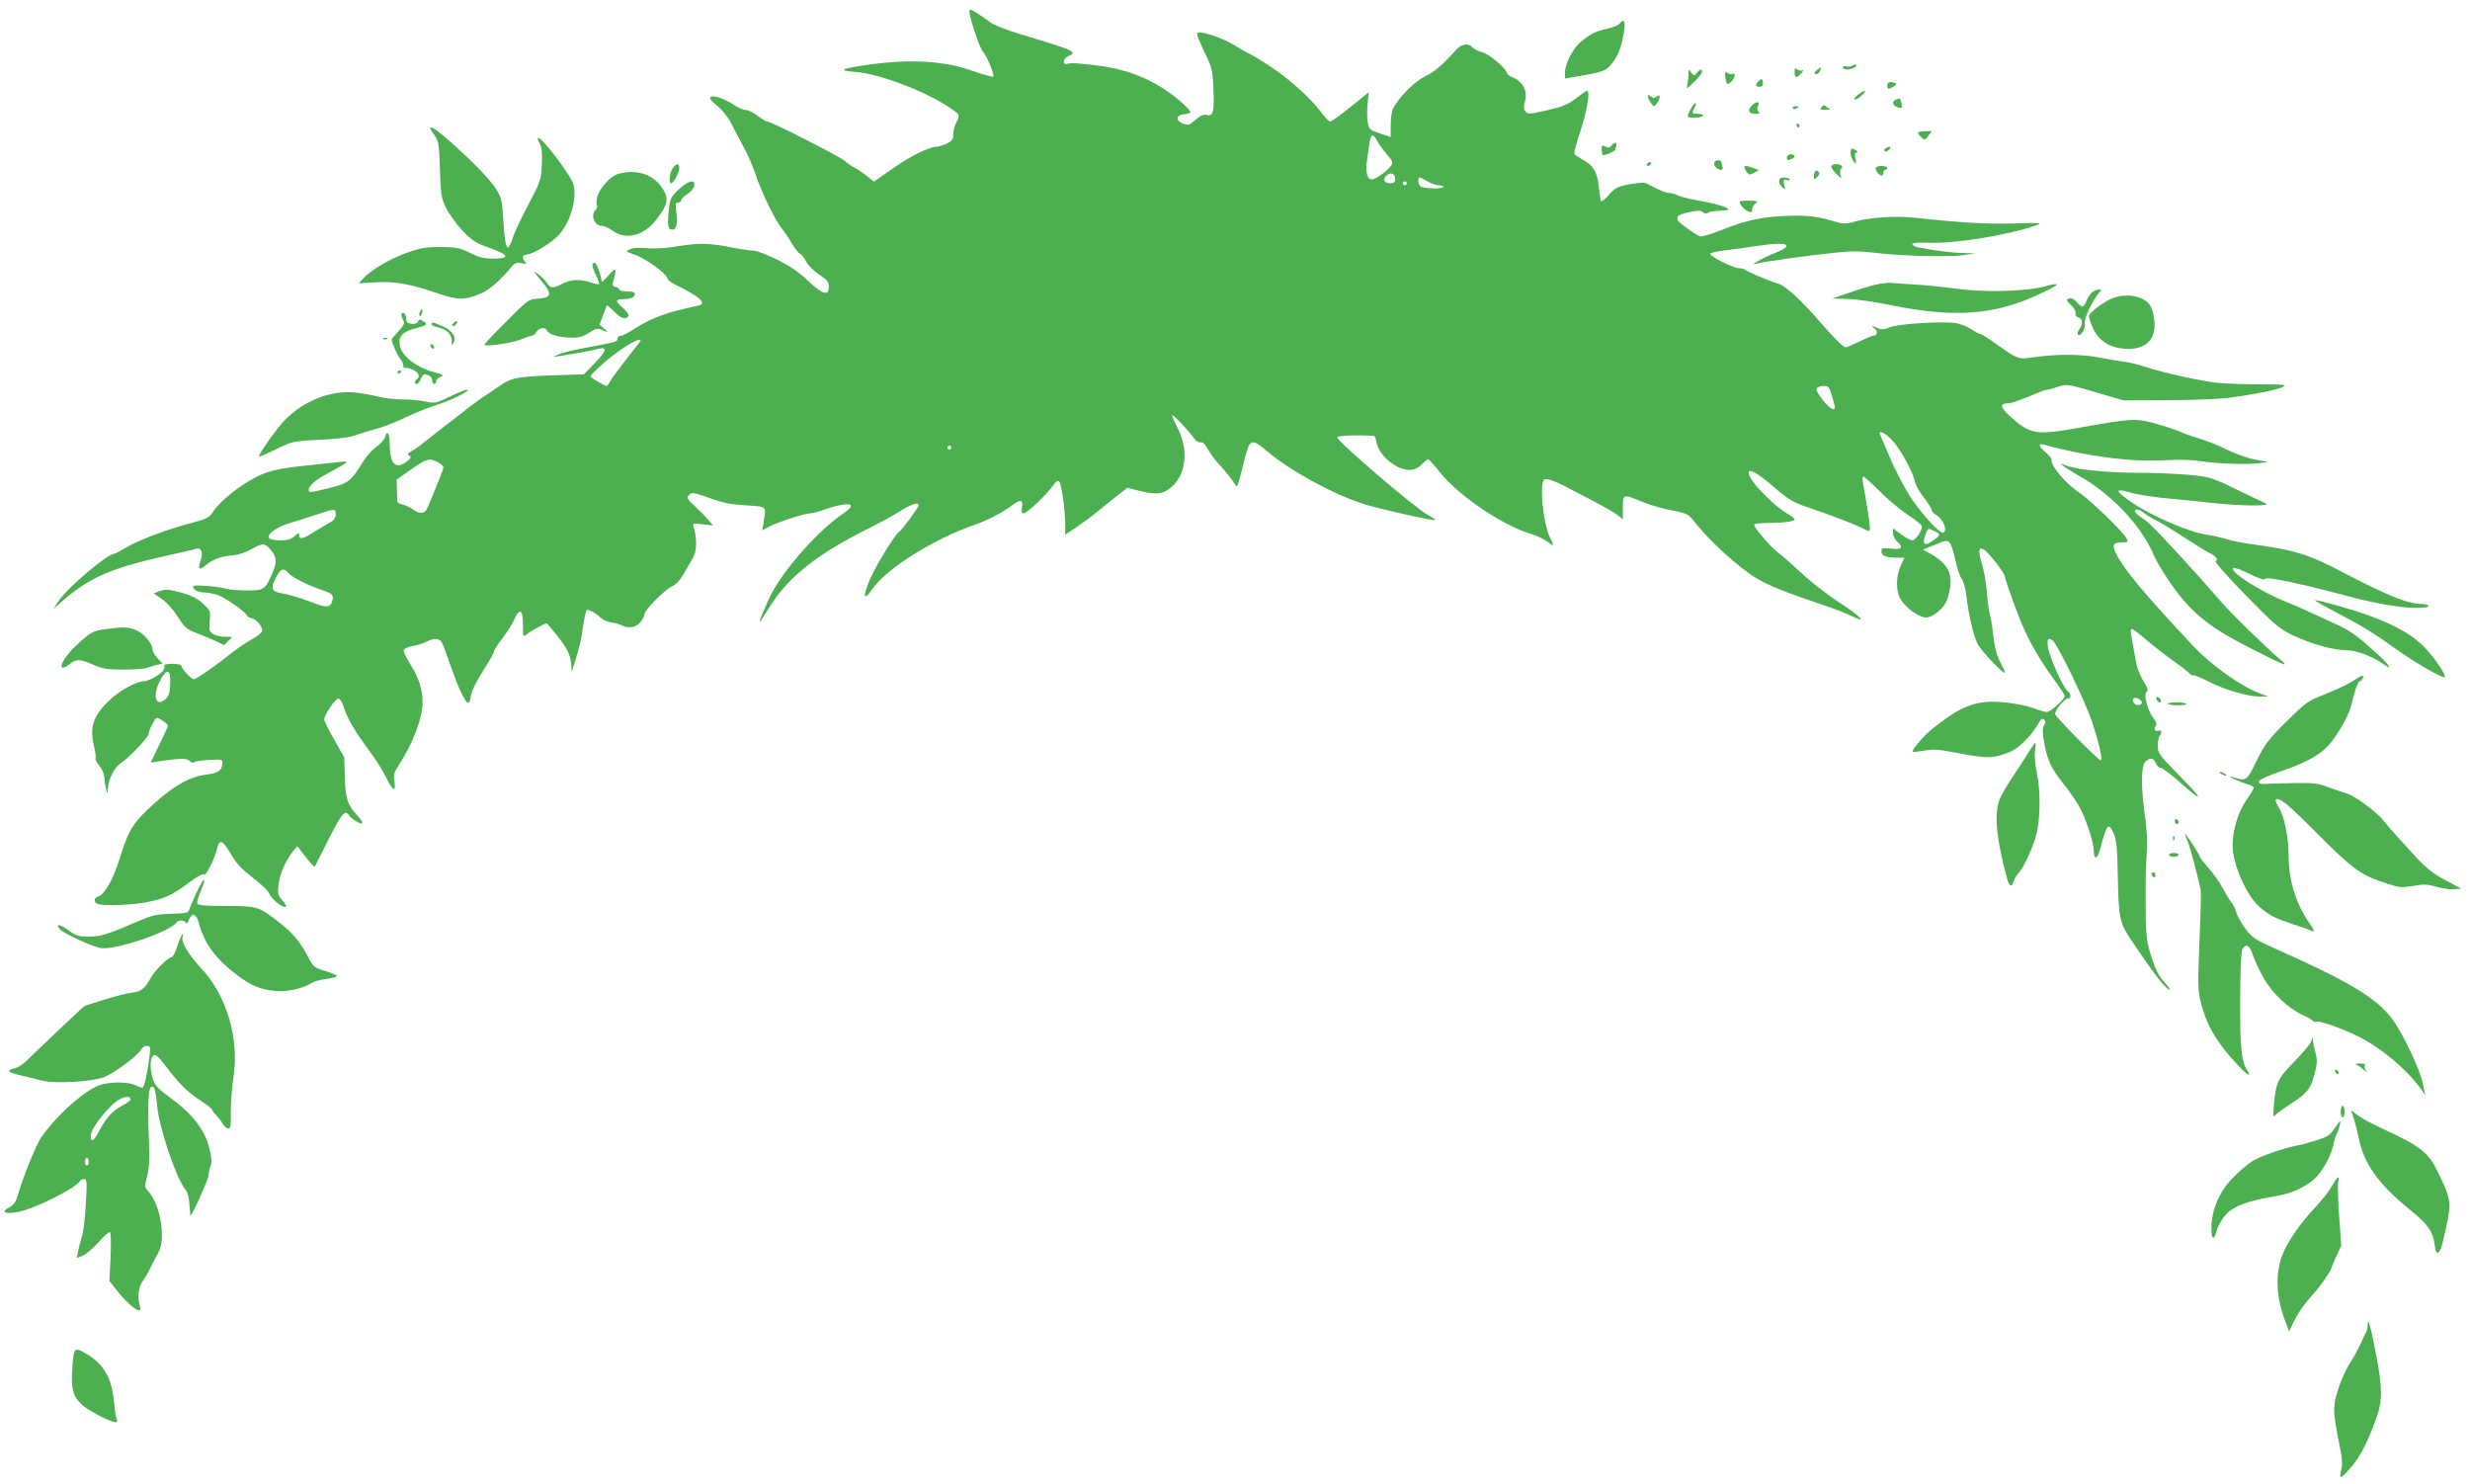 <?xml version="1.0" standalone="no"?>
<!DOCTYPE svg PUBLIC "-//W3C//DTD SVG 20010904//EN"
 "http://www.w3.org/TR/2001/REC-SVG-20010904/DTD/svg10.dtd">
<svg version="1.0" xmlns="http://www.w3.org/2000/svg"
 width="1280pt" height="769pt" viewBox="0 0 1280 769"
 preserveAspectRatio="xMidYMid meet">
<g transform="translate(0,769) scale(0.1,-0.1)"
fill="#4caf50" stroke="none">
<path d="M5026 7613 c14 -64 56 -182 69 -193 17 -14 60 -119 52 -127 -4 -3
-46 9 -96 26 -162 59 -346 68 -589 30 -109 -17 -116 -25 -26 -32 127 -11 366
-102 490 -188 49 -34 50 -35 29 -75 -8 -16 -15 -43 -15 -60 0 -26 -6 -35 -34
-48 -19 -9 -41 -16 -50 -16 -39 0 -137 -48 -228 -112 l-99 -69 -37 29 c-20 16
-48 35 -62 42 -14 7 -38 24 -53 37 -31 25 -380 203 -400 203 -7 0 -30 14 -51
30 -22 17 -49 30 -61 30 -12 0 -37 10 -56 23 -64 42 -129 61 -129 37 0 -5 18
-24 40 -41 22 -18 52 -55 66 -83 14 -28 43 -82 64 -121 22 -38 51 -106 66
-150 31 -94 102 -239 137 -281 13 -16 36 -50 51 -76 15 -25 33 -49 41 -52 8
-3 22 -21 32 -41 11 -20 40 -49 68 -68 41 -27 50 -37 50 -62 0 -51 -29 -43
-108 30 -52 49 -98 80 -167 113 -52 25 -103 44 -113 43 -9 -1 -52 5 -95 13
-135 27 -182 28 -292 11 -67 -11 -127 -15 -167 -11 -39 4 -71 2 -87 -5 -26
-12 -26 -12 22 -28 55 -19 162 -96 169 -120 2 -10 19 -24 36 -33 133 -64 175
-102 125 -112 -160 -33 -239 -62 -324 -116 -33 -22 -68 -40 -77 -40 -9 0 -17
-7 -17 -15 0 -16 0 -16 -160 -46 -63 -12 -128 -27 -145 -35 l-30 -14 35 5 c94
15 158 26 190 35 59 16 58 -4 -6 -70 l-59 -60 -160 -5 c-168 -6 -213 -13 -256
-42 -15 -10 -53 -35 -85 -57 -33 -21 -72 -50 -89 -63 -16 -13 -70 -55 -120
-93 -49 -39 -106 -83 -125 -98 -19 -16 -46 -34 -59 -41 -19 -11 -21 -15 -10
-22 11 -7 9 -13 -11 -29 -58 -46 -90 -16 -90 85 0 57 -14 81 -24 41 -3 -12
-23 -35 -44 -50 -21 -14 -54 -51 -73 -82 -59 -97 -74 -109 -172 -133 -103 -25
-107 -25 -107 -8 0 18 36 50 88 78 131 72 131 72 62 64 -30 -3 -98 -10 -150
-16 -161 -17 -213 -29 -280 -65 -81 -42 -180 -122 -213 -172 -23 -36 -32 -40
-129 -66 -126 -34 -267 -88 -331 -127 -26 -16 -51 -29 -56 -29 -34 0 -244
-178 -287 -244 l-27 -41 52 45 c139 119 245 165 532 230 74 16 144 32 155 36
28 8 38 -19 23 -63 -15 -45 -6 -51 30 -20 36 30 79 45 143 50 26 3 66 16 91
31 58 33 70 33 101 -5 32 -37 32 -62 5 -125 -35 -79 -42 -84 -128 -84 -42 0
-92 4 -111 10 -48 12 -170 21 -170 12 0 -18 26 -32 60 -32 19 -1 51 -7 70 -14
38 -13 150 -93 150 -106 0 -4 11 -11 25 -14 28 -7 60 -49 52 -69 -3 -8 -29
-28 -59 -44 -29 -17 -78 -50 -108 -75 -75 -60 -174 -128 -186 -128 -13 0 -64
56 -64 70 0 5 -20 10 -45 10 -25 0 -44 -3 -44 -7 4 -22 -4 -33 -41 -57 -22
-14 -50 -26 -62 -26 -39 0 -126 -47 -179 -97 -84 -79 -105 -138 -83 -234 8
-33 12 -64 9 -69 -3 -5 6 -22 20 -38 15 -18 25 -43 26 -63 1 -19 5 -45 9 -59
8 -25 8 -24 9 5 2 46 36 111 68 131 38 24 143 133 143 150 0 18 33 83 43 84
12 0 57 -31 57 -41 0 -4 -20 -49 -45 -99 l-44 -92 37 6 c117 17 149 18 164 3
9 -9 19 -12 24 -7 5 5 41 10 79 12 69 3 70 3 67 -22 -3 -34 -23 -46 -84 -54
-86 -12 -164 -55 -269 -150 -110 -99 -132 -134 -179 -286 -35 -110 -77 -184
-110 -195 -24 -8 -26 -30 -4 -39 30 -12 186 -6 261 10 91 19 129 37 216 103
41 30 69 45 75 39 9 -9 54 80 67 135 13 50 27 45 68 -23 36 -60 50 -76 129
-138 37 -29 70 -61 73 -72 8 -24 61 -70 82 -70 11 0 7 9 -12 32 -25 29 -27 37
-21 86 6 54 38 127 76 172 l21 25 22 -29 c41 -54 65 -81 69 -76 2 3 34 67 72
143 67 131 85 153 103 124 12 -20 62 -51 70 -43 4 3 -7 21 -24 39 -52 55 -63
87 -66 199 l-3 103 -52 92 c-29 50 -52 98 -52 105 0 23 58 108 74 108 8 0 21
-22 31 -54 17 -53 56 -119 139 -231 25 -33 59 -88 76 -122 36 -73 53 -81 44
-23 -5 33 -2 47 18 78 76 113 128 250 128 335 0 63 -21 129 -62 192 -21 33
-37 66 -36 75 2 8 20 17 45 22 23 3 55 14 72 22 41 21 68 20 81 -4 6 -11 27
-66 46 -122 47 -135 83 -206 95 -187 5 8 9 22 9 31 0 21 32 84 82 162 21 33
38 64 38 71 0 6 19 36 43 66 23 31 51 74 61 97 29 64 46 55 46 -25 0 -62 1
-65 18 -51 15 14 95 58 105 58 2 0 27 -30 56 -66 53 -66 70 -104 72 -159 1
-29 1 -29 9 -5 31 98 43 145 52 218 7 45 16 82 20 82 15 0 52 -21 70 -41 10
-10 35 -21 55 -24 21 -3 46 -10 55 -16 34 -18 75 -10 97 17 12 15 21 33 21 41
0 21 99 122 140 143 34 17 46 33 113 153 18 32 19 99 2 154 -7 22 -5 22 46 16
l54 -6 -24 29 c-14 16 -45 48 -70 71 -41 38 -44 45 -30 58 13 14 21 13 75 -5
109 -39 129 -43 224 -49 106 -7 101 -2 87 -88 l-7 -42 32 18 c39 22 188 71
217 71 11 0 44 9 73 19 76 28 138 36 138 19 0 -7 -16 -23 -34 -35 -118 -76
-294 -269 -370 -405 -34 -62 -87 -191 -63 -154 6 10 33 51 58 90 93 142 241
258 489 382 63 31 142 74 176 96 59 37 94 48 94 29 0 -11 -85 -127 -100 -136
-21 -13 -122 -177 -152 -248 -39 -92 -33 -115 14 -48 73 106 321 260 528 331
69 24 142 62 199 104 40 30 55 25 47 -15 -4 -22 -2 -29 10 -29 16 0 118 97
152 145 14 20 24 27 31 20 12 -12 31 -147 31 -221 l0 -55 63 42 c34 24 80 57
102 76 22 18 66 53 98 79 l59 46 69 -17 c88 -22 125 -15 172 33 67 68 74 194
17 299 -16 31 -28 59 -25 61 5 5 88 -84 115 -122 8 -12 23 -20 32 -18 11 2 23
-9 37 -35 10 -21 40 -60 66 -88 25 -27 54 -62 63 -77 9 -16 19 -28 22 -28 3 0
16 44 29 98 38 155 40 156 128 83 127 -106 347 -225 507 -275 85 -26 358 -87
364 -81 2 2 -13 13 -35 24 -64 33 -473 383 -473 405 0 9 112 13 191 7 4 -1 10
-17 13 -36 9 -47 60 -103 115 -127 53 -22 89 -17 121 18 13 13 27 24 31 24 4
0 33 -32 64 -71 98 -121 325 -274 470 -316 27 -8 65 -26 83 -39 37 -28 39 -26
15 19 -37 73 -58 292 -28 303 14 6 65 -13 130 -49 11 -6 63 -33 115 -60 52
-27 110 -60 128 -73 l32 -25 0 60 c0 72 1 72 96 32 38 -16 107 -36 154 -45 75
-14 88 -20 110 -47 87 -111 234 -246 333 -306 61 -37 156 -75 345 -138 56 -19
120 -44 143 -55 88 -45 58 -9 -52 63 -64 41 -154 111 -200 154 -46 43 -101 92
-123 108 -40 30 -126 130 -126 146 0 5 33 9 74 9 78 0 136 8 136 19 0 4 -15
16 -34 27 -90 52 -224 199 -202 221 10 11 65 -24 137 -88 67 -58 96 -75 179
-102 91 -30 216 -78 263 -100 47 -24 47 -24 47 -3 0 23 -14 113 -36 234 -4 17
-2 32 3 32 5 0 42 -34 83 -75 41 -42 108 -97 147 -123 40 -26 73 -53 73 -60 0
-24 -34 -72 -50 -72 -9 0 -35 14 -58 31 l-42 31 0 -25 c0 -13 9 -32 20 -42 36
-32 26 -45 -30 -38 -45 5 -50 4 -50 -14 0 -23 24 -33 82 -33 l37 0 -19 -42
c-26 -57 -26 -133 0 -175 26 -43 96 -93 131 -93 31 0 83 39 104 80 8 15 17 49
21 77 10 80 -18 127 -108 177 l-33 18 25 10 c14 6 42 17 64 26 49 20 55 13 80
-95 10 -43 25 -86 33 -95 8 -9 19 -48 23 -85 12 -101 37 -209 59 -251 20 -38
141 -164 141 -147 0 6 -12 32 -26 58 -17 33 -28 75 -34 130 -5 45 -13 98 -19
117 -5 19 -12 71 -15 115 -3 44 -15 109 -26 145 -23 76 -14 97 26 59 34 -32
94 -114 94 -128 0 -7 22 -73 50 -148 53 -148 108 -251 201 -380 33 -45 59 -85
59 -90 0 -16 -75 -83 -93 -83 -9 0 -40 9 -69 20 -29 11 -91 24 -138 29 -153
17 -229 -10 -388 -137 -45 -37 -107 -110 -100 -118 3 -2 29 1 59 6 41 8 73 7
134 -5 166 -31 190 -33 237 -25 26 5 65 18 86 29 42 21 107 89 135 141 14 25
21 30 30 21 9 -9 9 -16 0 -30 -10 -15 -9 -36 1 -93 15 -86 39 -136 102 -213
25 -31 58 -79 74 -106 36 -59 80 -191 80 -236 0 -48 18 -49 31 -1 38 141 44
149 72 90 15 -31 19 -70 22 -227 4 -208 9 -236 66 -322 109 -163 179 -255 199
-261 8 -3 1 11 -16 29 -39 42 -55 74 -83 166 -18 62 -21 99 -22 255 -1 101 2
217 6 258 4 51 2 112 -9 188 -22 158 -21 264 2 285 26 23 41 21 54 -8 6 -14
18 -25 26 -25 8 0 46 -28 86 -63 89 -78 106 -91 106 -82 0 5 -47 56 -104 114
-99 101 -104 108 -104 149 1 23 5 45 9 48 5 3 9 12 9 20 0 8 -5 12 -10 9 -17
-11 -32 5 -20 20 9 11 6 21 -11 44 -31 42 -52 123 -35 135 10 7 6 20 -17 58
-20 33 -35 74 -42 121 -7 40 -16 89 -20 110 -5 24 -4 37 3 37 6 0 37 -23 69
-51 32 -28 96 -78 143 -112 47 -33 86 -64 88 -68 2 -5 11 -9 21 -9 9 0 46 -16
83 -35 74 -39 200 -75 262 -75 l41 1 -37 13 c-99 35 -257 147 -353 249 -244
260 -352 388 -396 472 -27 51 -20 65 34 65 25 0 26 2 17 20 -20 37 -185 197
-245 237 -73 49 -151 143 -143 171 2 5 -12 21 -29 36 -36 30 -43 51 -15 43
213 -60 453 -92 627 -82 70 4 147 2 185 -4 87 -14 233 -19 300 -12 l55 7 -70
13 c-38 7 -104 30 -145 51 -41 21 -109 48 -150 60 -41 12 -79 26 -85 30 -5 4
-57 22 -114 39 -119 35 -134 35 -407 -14 -234 -42 -261 -38 -368 58 -51 46
-54 67 -9 67 14 0 61 16 106 35 44 19 86 35 93 35 8 0 34 7 59 16 45 15 48 14
193 -28 l147 -43 230 1 c127 1 266 6 310 12 133 17 256 42 284 56 23 13 12 14
-113 14 -76 0 -173 4 -215 7 -86 8 -296 54 -384 84 -33 11 -82 23 -110 27 -29
3 -86 13 -127 21 -88 18 -213 19 -332 3 -95 -13 -82 -18 -221 80 -31 22 -61
40 -67 40 -5 0 -25 11 -45 24 -20 14 -57 28 -82 32 -71 10 -296 -4 -339 -22
-29 -12 -43 -13 -61 -5 -33 15 -41 14 -18 -2 18 -14 14 -37 -8 -37 -7 0 -39
-14 -72 -30 -33 -16 -65 -30 -71 -30 -11 0 -67 55 -144 145 -87 100 -167 173
-202 184 -48 14 -161 62 -173 72 -5 5 -19 9 -32 9 -30 0 -154 62 -150 75 2 5
35 13 73 17 38 5 115 15 172 24 160 24 199 6 84 -40 -64 -25 -135 -67 -89 -52
25 8 272 43 403 56 86 10 133 9 210 0 135 -17 386 -23 459 -12 l60 10 -65 1
c-67 1 -233 25 -250 36 -25 15 -3 20 80 17 133 -5 410 40 553 91 35 12 23 13
-115 9 -146 -4 -279 4 -508 29 -107 12 -244 3 -333 -23 -30 -9 -48 -8 -90 4
-79 25 -134 32 -227 30 -138 -4 -225 -21 -343 -68 -61 -25 -118 -42 -126 -39
-29 11 -110 70 -116 83 -8 22 2 30 60 43 43 9 57 9 69 0 9 -8 20 -9 28 -4 13
8 18 9 78 12 68 2 -5 31 -145 55 -38 7 -80 18 -92 24 -12 7 -31 12 -43 12 -12
0 -40 10 -63 22 -23 12 -49 25 -58 29 -9 4 -47 1 -85 -6 -61 -11 -73 -18 -106
-54 -20 -23 -39 -38 -41 -34 -3 4 -8 40 -12 78 -8 76 -30 111 -90 142 -16 9
-33 20 -36 25 -3 5 11 61 33 125 33 101 49 203 33 203 -3 0 -30 -18 -59 -40
-43 -33 -71 -44 -151 -62 -92 -21 -98 -21 -110 -5 -10 14 -10 26 -2 53 15 48
-10 100 -58 120 -19 8 -35 18 -35 23 0 22 -90 100 -128 110 -22 6 -45 18 -52
26 -18 22 -54 18 -78 -7 -80 -88 -116 -119 -166 -143 -55 -27 -135 -107 -166
-165 -8 -14 -13 -53 -13 -87 0 -35 0 -63 -1 -63 0 0 -26 9 -56 19 -52 17 -55
20 -62 57 -4 21 -4 65 -1 97 l6 59 -94 -76 c-52 -42 -99 -76 -106 -76 -6 0
-27 22 -47 49 -53 71 -160 168 -259 234 -48 32 -95 60 -104 64 -10 4 -47 25
-83 47 -69 42 -186 80 -196 64 -3 -5 13 -48 37 -96 39 -80 43 -95 47 -184 6
-125 -1 -152 -33 -144 -18 5 -33 -2 -60 -25 -33 -29 -37 -30 -66 -19 -40 17
-35 44 9 48 17 2 32 7 32 11 0 4 -15 21 -32 37 -125 116 -277 185 -456 205
-109 13 -131 14 -151 8 -26 -7 -23 27 4 39 51 24 44 27 -270 122 -55 17 -112
40 -128 51 -60 44 -100 69 -109 69 -4 0 -6 -12 -2 -27z m2112 -655 c9 -17 32
-48 50 -69 28 -31 31 -41 22 -56 -18 -27 -81 -73 -101 -73 -23 0 -33 37 -26
93 4 23 9 63 13 90 8 55 18 59 42 15z m92 -193 c0 -20 -5 -25 -24 -25 -30 0
-42 16 -26 35 21 25 50 19 50 -10z m168 -15 c18 -11 44 -20 57 -20 14 0 25 -4
25 -9 0 -11 -100 -9 -117 2 -14 9 -18 47 -5 47 4 0 22 -9 40 -20z m-108 -10
c0 -5 -4 -10 -10 -10 -5 0 -10 5 -10 10 0 6 5 10 10 10 6 0 10 -4 10 -10z
m-3970 -815 c0 -2 -28 -39 -63 -82 -34 -43 -73 -95 -86 -115 -12 -21 -24 -38
-27 -38 -11 0 -84 43 -84 50 0 5 24 29 53 55 86 79 207 154 207 130z m6174
-289 c19 -65 19 -66 4 -66 -20 1 -91 89 -84 105 3 9 18 15 35 15 27 0 31 -4
45 -54z m314 -230 c41 -44 106 -164 117 -217 4 -16 24 -52 46 -79 21 -27 39
-56 39 -63 0 -7 11 -19 24 -26 38 -21 63 -91 32 -91 -18 0 -106 96 -156 170
-41 60 -94 163 -136 265 -14 33 -28 66 -31 73 -12 28 27 9 65 -32z m-4878 -36
c0 -5 -4 -10 -10 -10 -5 0 -10 5 -10 10 0 6 5 10 10 10 6 0 10 -4 10 -10z
m-2659 -76 c21 -11 29 -21 26 -32 -9 -29 -77 -196 -86 -212 -13 -23 -38 -24
-69 -1 -16 11 -40 23 -55 26 -15 4 -27 10 -28 14 0 3 -1 30 -2 60 l-2 55 75
53 c81 57 95 61 141 37z m-531 -269 c0 -19 -9 -31 -31 -43 -17 -9 -54 -32 -82
-49 -57 -37 -77 -41 -77 -16 0 14 -3 13 -23 -5 -18 -17 -36 -22 -75 -22 -28 0
-54 5 -57 11 -13 21 37 57 108 79 40 11 104 32 142 45 89 30 95 30 95 0z
m8285 -87 c32 -14 32 -22 -4 -47 -49 -35 -63 -23 -41 33 11 30 11 30 45 14z
m-8529 -219 c19 -22 107 -65 179 -89 45 -15 55 -24 48 -51 -11 -40 -27 -41
-119 -6 -49 19 -111 37 -137 41 -60 9 -67 26 -37 83 26 48 38 53 66 22z m9140
-347 c25 -15 174 -325 208 -430 36 -112 54 -192 42 -192 -12 0 -236 227 -236
240 0 20 49 80 66 80 19 0 18 24 -3 41 -24 20 -93 176 -100 226 -6 42 0 50 23
35z m-9754 -227 c-2 -47 -8 -64 -24 -78 -53 -45 -70 20 -26 101 34 62 54 53
50 -23z m10218 -94 c0 -16 -28 -20 -40 -6 -17 21 -3 37 21 25 10 -6 19 -15 19
-19z"/>
<path d="M8391 7566 c-7 -8 -35 -19 -62 -25 -59 -13 -80 -23 -133 -64 -43 -34
-86 -115 -86 -163 l0 -31 53 9 c134 23 154 29 179 56 34 36 53 76 67 140 18
86 12 114 -18 78z"/>
<path d="M9600 7350 c-8 -5 -23 -7 -32 -4 -10 3 -18 1 -18 -5 0 -6 10 -11 23
-11 24 0 55 16 46 24 -2 3 -11 1 -19 -4z"/>
<path d="M9300 7316 c0 -32 11 -33 36 -4 10 12 13 18 6 14 -7 -4 -19 -2 -27 4
-13 10 -15 8 -15 -14z"/>
<path d="M9415 7327 c-12 -9 -14 -16 -7 -21 6 -3 16 3 22 14 13 24 10 25 -15
7z"/>
<path d="M8750 7304 c0 -16 -3 -40 -6 -54 -6 -23 -3 -22 35 15 22 21 41 45 41
52 0 18 -10 16 -26 -4 -13 -17 -15 -17 -29 1 -14 19 -15 19 -15 -10z"/>
<path d="M8940 7303 c0 -12 3 -29 6 -38 6 -14 8 -14 25 1 22 20 26 49 5 41 -7
-3 -19 0 -25 6 -8 8 -11 5 -11 -10z"/>
<path d="M9112 7268 c-17 -17 -15 -28 6 -28 11 0 18 7 18 20 0 23 -7 25 -24 8z"/>
<path d="M9786 7262 c-9 -8 -7 -32 2 -32 5 0 16 6 27 13 17 13 17 14 -3 19
-11 3 -23 3 -26 0z"/>
<path d="M9630 7200 c-14 -10 -22 -21 -19 -25 4 -3 20 5 35 19 34 30 21 35
-16 6z"/>
<path d="M8540 7189 c0 -8 8 -23 16 -34 15 -20 15 -20 30 -1 20 28 19 53 -1
36 -12 -10 -18 -10 -30 0 -12 10 -15 10 -15 -1z"/>
<path d="M9823 7173 c-20 -8 -15 -31 8 -38 26 -9 30 -5 22 23 -5 23 -9 24 -30
15z"/>
<path d="M8762 7126 c-11 -19 -18 -37 -15 -40 10 -10 71 -7 78 4 4 6 -7 10
-24 10 -34 0 -36 2 -20 32 19 35 2 30 -19 -6z"/>
<path d="M9076 7141 c-22 -24 -13 -41 22 -41 20 0 23 3 14 12 -7 7 -8 17 -1
30 13 25 -12 24 -35 -1z"/>
<path d="M9440 7135 c-11 -13 -8 -15 21 -14 19 0 27 3 19 6 -8 3 -18 10 -21
15 -3 5 -12 2 -19 -7z"/>
<path d="M9290 7130 c0 -5 7 -7 15 -4 8 4 15 8 15 10 0 2 -7 4 -15 4 -8 0 -15
-4 -15 -10z"/>
<path d="M9310 7040 c0 -5 5 -10 11 -10 5 0 7 5 4 10 -3 6 -8 10 -11 10 -2 0
-4 -4 -4 -10z"/>
<path d="M2230 7024 c0 -3 10 -20 23 -37 20 -29 23 -47 27 -177 5 -133 7 -150
33 -200 15 -30 53 -82 84 -116 51 -52 69 -64 141 -89 101 -36 107 -55 19 -55
-49 0 -75 6 -122 30 -53 26 -70 29 -152 30 -78 0 -105 -5 -178 -31 -87 -32
-181 -87 -223 -132 l-23 -25 88 5 c100 6 177 -8 324 -58 101 -35 140 -35 221
0 43 18 104 71 156 135 20 24 29 27 55 22 25 -5 29 -4 19 6 -17 17 -15 38 3
38 34 0 135 61 174 106 65 74 98 211 66 275 -34 66 -148 214 -172 223 -10 4
-9 -2 3 -26 12 -24 15 -51 12 -113 -4 -77 -7 -87 -70 -205 -36 -69 -71 -143
-78 -165 -29 -93 -42 -74 -51 74 -6 103 -10 124 -33 164 -31 51 -122 146 -245
255 -76 66 -101 82 -101 66z"/>
<path d="M9940 7002 c0 -5 8 -16 18 -25 16 -14 18 -13 35 9 l18 24 -36 0 c-19
0 -35 -4 -35 -8z"/>
<path d="M8350 6935 c-9 -11 -17 -12 -31 -4 -16 8 -19 6 -19 -14 0 -13 3 -26
6 -30 6 -6 64 19 64 27 0 3 3 11 6 20 8 20 -10 21 -26 1z"/>
<path d="M9771 6921 c-8 -5 -9 -11 -3 -15 5 -3 15 1 22 9 14 16 3 20 -19 6z"/>
<path d="M9590 6897 c0 -13 7 -32 15 -43 15 -18 16 -17 10 14 -5 23 -3 32 7
32 10 0 9 3 -2 10 -23 15 -30 12 -30 -13z"/>
<path d="M9260 6875 c0 -17 2 -18 24 -9 23 9 20 24 -4 24 -11 0 -20 -7 -20
-15z"/>
<path d="M8885 6850 c-9 -14 13 -40 32 -40 10 0 13 6 9 16 -3 9 -6 20 -6 25 0
12 -27 11 -35 -1z"/>
<path d="M8535 6840 c-3 -5 -2 -10 4 -10 5 0 13 5 16 10 3 6 2 10 -4 10 -5 0
-13 -4 -16 -10z"/>
<path d="M3486 6818 c-17 -23 -22 -78 -8 -78 12 0 42 56 42 79 0 27 -15 27
-34 -1z"/>
<path d="M9490 6827 c0 -8 12 -24 26 -38 l27 -24 -6 22 c-3 13 -1 26 4 29 16
9 -1 24 -27 24 -13 0 -24 -6 -24 -13z"/>
<path d="M9040 6822 c0 -5 6 -16 13 -25 10 -14 15 -14 37 -2 l25 13 -28 11
c-34 13 -47 14 -47 3z"/>
<path d="M9720 6817 c0 -14 20 -37 32 -37 4 0 8 7 8 15 0 8 5 15 10 15 6 0 10
5 10 10 0 6 -13 10 -30 10 -18 0 -30 -5 -30 -13z"/>
<path d="M9407 6803 c-4 -3 -7 -16 -7 -27 0 -19 1 -19 17 -3 12 11 14 20 7 27
-6 6 -13 7 -17 3z"/>
<path d="M3204 6789 c-42 -12 -101 -79 -110 -124 -3 -20 -4 -39 0 -42 3 -4 -1
-15 -10 -24 -24 -27 -2 -79 33 -79 13 0 39 -11 57 -25 66 -50 161 -28 224 53
68 86 72 117 25 180 -47 62 -133 86 -219 61z"/>
<path d="M9220 6751 c0 -10 7 -25 17 -32 15 -13 16 -11 9 15 -6 25 -5 28 13
23 12 -3 19 -1 15 4 -3 5 -16 9 -30 9 -17 0 -24 -6 -24 -19z"/>
<path d="M3517 6708 c-43 -41 -45 -46 -52 -115 -7 -75 -3 -93 20 -93 20 0 28
34 20 91 -6 41 -4 49 9 49 9 0 16 6 16 13 1 6 15 21 33 32 18 11 33 30 35 43
5 36 -30 27 -81 -20z"/>
<path d="M9020 6630 c9 -18 40 -40 54 -40 3 0 6 7 6 16 0 9 8 23 18 30 15 12
10 13 -36 14 -49 0 -52 -1 -42 -20z"/>
<path d="M3070 6315 c0 -8 9 -33 20 -54 10 -21 17 -41 14 -43 -3 -3 -21 1 -42
8 -53 19 -102 17 -147 -6 -50 -26 -61 -25 -80 3 -8 13 -29 34 -47 47 -28 21
-26 16 16 -34 60 -70 56 -89 -19 -94 -46 -3 -51 -7 -161 -118 -63 -62 -114
-117 -114 -120 0 -13 146 8 189 27 24 10 50 19 57 19 7 0 18 9 24 20 13 23 48
27 56 5 8 -19 66 -35 129 -35 38 0 60 7 89 26 32 22 42 24 63 15 35 -16 38
-14 13 7 l-23 19 18 49 c10 27 19 50 20 52 1 1 18 -13 38 -33 36 -36 60 -44
73 -23 5 7 -7 24 -29 43 -40 35 -39 45 4 45 38 0 59 9 59 26 0 10 -12 14 -40
14 -22 0 -40 4 -40 9 0 5 -9 11 -20 14 -17 4 -18 9 -10 38 17 59 11 66 -25 24
-19 -22 -35 -38 -36 -35 -8 46 -27 94 -36 98 -7 2 -13 -4 -13 -13z"/>
<path d="M9720 6215 c-30 -7 -93 -26 -140 -43 l-85 -29 77 -2 c43 -1 144 -15
225 -32 332 -68 543 -52 776 59 107 50 113 62 20 37 -91 -25 -307 -31 -448
-12 -66 9 -163 19 -215 22 -52 3 -108 7 -125 9 -16 2 -55 -2 -85 -9z"/>
<path d="M10847 6179 c-11 -6 -25 -26 -33 -45 -17 -41 -24 -42 -52 -9 -13 15
-28 22 -37 19 -20 -8 -19 -9 11 -39 14 -14 23 -32 20 -40 -3 -8 3 -17 15 -20
23 -8 25 -33 4 -62 -9 -13 -11 -24 -6 -28 15 -9 41 36 35 61 -6 22 40 117 74
157 12 14 13 17 1 17 -8 0 -22 -5 -32 -11z"/>
<path d="M10948 6145 c-40 -15 -114 -69 -122 -90 -2 -7 6 -35 19 -63 31 -67
83 -102 162 -109 109 -10 169 46 157 147 -8 68 -24 96 -70 115 -44 18 -96 18
-146 0z"/>
<path d="M2176 6074 c-4 -9 -4 -19 -1 -22 2 -3 7 3 11 12 4 9 4 19 1 22 -2 3
-7 -3 -11 -12z"/>
<path d="M2080 6060 c0 -6 4 -20 10 -30 8 -15 3 -26 -25 -56 -19 -20 -35 -40
-35 -43 1 -18 29 -83 43 -99 9 -10 17 -26 17 -36 0 -9 3 -15 8 -12 4 2 22 -2
40 -9 31 -14 42 -38 22 -50 -13 -8 -13 -25 0 -25 6 0 15 11 20 25 5 14 14 25
19 25 23 0 41 -14 41 -31 0 -10 5 -19 10 -19 6 0 10 6 10 13 0 8 10 18 22 24
19 8 16 11 -28 23 -106 28 -184 94 -184 155 0 40 22 58 91 76 54 14 58 19 30
36 -16 10 -20 9 -25 -3 -4 -10 -16 -14 -33 -12 -22 2 -28 8 -28 27 0 13 -6 26
-12 28 -7 3 -13 -1 -13 -7z"/>
<path d="M2350 6015 c-8 -9 -8 -15 -2 -15 12 0 26 19 19 26 -2 2 -10 -2 -17
-11z"/>
<path d="M2236 6012 c-3 -5 8 -12 24 -16 51 -10 80 -35 81 -70 0 -29 1 -29 11
-9 14 28 -14 66 -62 84 -19 8 -38 15 -42 17 -3 2 -9 -1 -12 -6z"/>
<path d="M1988 5933 c7 -3 16 -2 19 1 4 3 -2 6 -13 5 -11 0 -14 -3 -6 -6z"/>
<path d="M2230 5901 c0 -5 5 -13 10 -16 6 -3 10 -2 10 4 0 5 -4 13 -10 16 -5
3 -10 2 -10 -4z"/>
<path d="M2060 5759 c0 -5 5 -7 10 -4 6 3 10 8 10 11 0 2 -4 4 -10 4 -5 0 -10
-5 -10 -11z"/>
<path d="M2330 5634 c-73 -35 -76 -35 -130 -24 -30 6 -83 11 -117 10 -34 0
-88 6 -120 14 -32 8 -87 18 -123 22 -125 12 -263 -41 -361 -140 -41 -40 -143
-185 -137 -192 2 -2 42 15 89 38 83 41 86 42 224 49 90 4 156 12 184 23 25 9
72 23 105 32 34 8 103 35 154 59 51 25 124 54 163 66 72 22 186 78 159 79 -9
0 -49 -16 -90 -36z"/>
<path d="M10688 5279 c6 -7 41 -29 76 -49 173 -95 329 -258 396 -414 10 -25
43 -81 71 -123 118 -175 204 -247 439 -366 176 -90 197 -97 147 -55 -85 73
-253 237 -310 303 -70 81 -135 154 -219 245 -128 138 -162 171 -189 187 -32
19 -46 43 -25 43 7 0 24 -8 37 -19 13 -10 43 -28 67 -40 24 -12 87 -51 140
-85 53 -35 111 -71 129 -80 37 -18 50 -35 35 -45 -6 -3 62 -80 156 -176 151
-154 174 -174 246 -208 94 -45 209 -77 280 -77 50 0 136 -34 194 -76 45 -33
20 5 -38 57 -108 98 -137 119 -216 155 -44 20 -106 49 -139 64 -33 16 -85 38
-115 50 -132 52 -297 157 -277 176 4 5 42 -9 84 -30 56 -27 78 -34 84 -25 7
12 183 -26 429 -91 137 -37 271 -60 347 -60 47 0 72 4 68 10 -3 6 -18 10 -32
10 -75 0 -177 41 -431 174 -157 82 -232 105 -420 131 -67 9 -141 23 -164 31
-24 8 -72 19 -108 24 -84 12 -279 96 -376 162 -92 62 -99 80 -24 58 47 -14
140 -28 225 -35 39 -3 128 -12 198 -20 156 -18 326 -19 287 -3 -14 6 -83 39
-155 74 -124 60 -135 63 -239 73 -60 6 -182 11 -271 11 -162 0 -334 19 -377
41 -19 9 -21 9 -10 -2z"/>
<path d="M826 4627 l-29 -12 43 -30 c24 -16 60 -57 82 -92 34 -54 46 -65 93
-82 29 -11 74 -30 100 -42 l47 -22 21 22 21 21 -40 0 c-22 0 -49 7 -61 15 -19
13 -21 22 -16 68 5 50 3 53 -34 88 -35 34 -78 52 -173 72 -14 3 -38 0 -54 -6z"/>
<path d="M12119 4510 c133 -70 175 -96 323 -201 93 -65 228 -141 228 -127 0
22 -58 105 -110 158 -61 61 -148 111 -283 160 -88 32 -258 80 -280 80 -7 0 48
-32 122 -70z"/>
<path d="M550 4430 c-70 -9 -81 -15 -157 -87 -79 -74 -104 -151 -30 -93 33 26
53 25 121 -5 48 -21 72 -25 156 -25 54 0 109 4 122 9 13 5 36 12 52 16 l29 6
-27 28 c-14 15 -26 37 -26 48 0 29 -47 83 -87 99 -34 15 -65 16 -153 4z"/>
<path d="M12190 4159 c-25 -16 -88 -45 -140 -66 -90 -35 -99 -41 -201 -142
-95 -94 -112 -117 -155 -204 -52 -107 -52 -107 -129 -82 -13 4 -11 1 5 -8 14
-8 44 -21 68 -28 23 -6 42 -16 42 -21 0 -5 -18 -34 -39 -65 -42 -58 -71 -154
-71 -236 0 -98 75 -265 144 -321 53 -43 73 -53 170 -86 45 -14 89 -30 100 -35
13 -6 9 5 -16 41 -70 99 -108 223 -108 349 0 96 -22 205 -52 253 -11 18 -18
35 -15 38 16 16 64 -23 220 -180 183 -184 223 -212 360 -256 61 -20 74 -21
132 -11 54 10 74 9 120 -4 30 -9 71 -15 92 -13 l38 3 -81 43 c-61 32 -99 62
-150 116 -75 81 -157 172 -176 198 -29 38 -146 124 -183 135 -22 6 -67 22
-100 34 -52 20 -76 23 -175 21 -63 -1 -131 -3 -150 -4 -25 -2 -35 1 -35 11 0
9 42 29 120 56 153 53 221 96 273 172 53 79 79 131 92 189 15 64 31 104 40
104 4 0 10 7 14 15 8 21 -2 18 -54 -16z"/>
<path d="M11176 4066 c3 -9 11 -16 16 -16 13 0 5 23 -10 28 -7 2 -10 -2 -6
-12z"/>
<path d="M11234 4043 c9 -10 96 -10 96 -1 0 5 -23 8 -52 8 -28 0 -48 -3 -44
-7z"/>
<path d="M10510 3788 c-17 -29 -56 -89 -86 -133 -30 -44 -60 -98 -66 -120 -23
-79 -11 -198 43 -397 11 -43 24 -49 34 -15 4 12 15 31 25 42 32 36 81 146 96
214 18 87 18 218 -1 308 -9 42 -13 90 -9 113 4 22 4 40 1 40 -3 0 -19 -24 -37
-52z"/>
<path d="M11510 3680 c8 -5 20 -10 25 -10 6 0 3 5 -5 10 -8 5 -19 10 -25 10
-5 0 -3 -5 5 -10z"/>
<path d="M11270 3436 c0 -9 5 -16 10 -16 6 0 10 4 10 9 0 6 -4 13 -10 16 -5 3
-10 -1 -10 -9z"/>
<path d="M11335 3335 c14 -32 46 -151 70 -259 2 -10 -1 -130 -7 -266 -9 -218
-8 -254 6 -311 32 -126 86 -217 200 -336 43 -46 66 -57 42 -20 -31 47 -38 120
-37 365 0 147 5 251 11 263 18 32 38 22 54 -28 9 -27 34 -81 56 -120 44 -80
131 -161 207 -195 23 -10 45 -23 48 -28 3 -5 11 -7 19 -4 16 6 141 -38 221
-79 116 -58 247 -168 322 -272 l21 -30 -13 63 c-15 73 -107 265 -162 337 -81
105 -223 190 -598 357 -107 48 -124 59 -158 104 -20 27 -41 64 -47 83 -5 18
-15 41 -23 50 -8 9 -29 43 -46 75 -18 33 -52 82 -77 109 -24 27 -44 53 -44 58
0 8 -63 105 -77 119 -3 3 3 -13 12 -35z"/>
<path d="M11261 3344 c0 -11 3 -14 6 -6 3 7 2 16 -1 19 -3 4 -6 -2 -5 -13z"/>
<path d="M11240 3260 c0 -5 11 -10 25 -10 14 0 25 5 25 10 0 6 -11 10 -25 10
-14 0 -25 -4 -25 -10z"/>
<path d="M11150 3161 c0 -6 5 -13 10 -16 6 -3 10 1 10 9 0 9 -4 16 -10 16 -5
0 -10 -4 -10 -9z"/>
<path d="M1018 3064 c-20 -44 -38 -86 -40 -94 -3 -11 -24 -14 -89 -15 -67 -2
-97 -7 -149 -29 -192 -82 -215 -89 -277 -89 -55 -1 -68 3 -108 32 -45 33 -70
36 -45 6 18 -21 168 -91 212 -98 76 -12 364 86 394 134 8 13 42 11 47 -3 3 -8
9 -1 16 15 16 40 38 34 51 -15 29 -108 87 -187 200 -272 68 -52 118 -73 192
-81 61 -7 149 12 193 41 12 8 46 17 74 21 28 3 54 10 57 14 2 4 -24 16 -58 27
-61 17 -64 20 -93 76 -38 74 -82 126 -152 179 -103 80 -111 82 -272 82 -109 0
-146 4 -149 13 -2 7 6 36 18 63 35 84 17 77 -22 -7z"/>
<path d="M931 2820 c-6 -16 -16 -43 -22 -60 -6 -16 -15 -30 -20 -30 -17 0 -91
-74 -109 -109 -26 -51 -52 -72 -97 -75 -21 -2 -85 -18 -142 -36 l-104 -33
-131 -123 c-72 -68 -146 -139 -165 -158 -19 -19 -47 -38 -62 -41 -50 -11 -41
-22 34 -39 39 -10 90 -22 112 -27 67 -16 262 -4 319 21 54 23 171 111 187 141
5 10 19 19 30 19 18 0 19 -5 14 -52 -10 -83 -26 -157 -35 -163 -4 -3 -21 2
-36 10 -45 23 -156 20 -207 -6 -91 -47 -211 -159 -285 -265 -24 -35 -92 -202
-116 -286 -13 -46 -23 -61 -47 -74 -49 -25 -23 -38 47 -24 88 18 296 122 319
160 3 6 13 10 22 10 13 0 15 -16 8 -127 -3 -71 -13 -146 -20 -168 -7 -22 -16
-57 -20 -78 l-7 -37 31 13 c17 7 54 39 82 70 28 32 55 55 59 52 5 -3 6 -61 3
-129 l-6 -124 34 -44 c67 -86 140 -139 125 -90 -15 45 -9 103 13 132 12 17 31
49 42 73 11 23 29 58 40 77 40 70 10 250 -53 317 -19 20 -19 24 -5 80 10 42
13 91 9 178 -7 161 -4 267 9 280 16 16 26 -10 33 -92 10 -118 102 -389 151
-443 7 -8 15 -41 17 -73 2 -31 4 -57 5 -57 8 0 93 189 93 206 0 13 5 35 11 50
8 22 6 45 -7 96 -22 91 -86 175 -197 256 -69 50 -86 69 -95 100 -16 53 -15
107 2 121 11 10 22 1 58 -45 74 -98 119 -143 185 -186 35 -22 63 -45 63 -49 0
-5 10 -19 23 -31 12 -13 27 -32 32 -43 6 -11 18 -21 26 -23 14 -2 16 10 15 85
0 48 6 130 14 181 31 202 -37 428 -170 567 -62 66 -103 135 -94 159 3 9 4 16
1 16 -2 0 -10 -13 -16 -30z m-254 -826 c2 -5 -17 -20 -43 -33 -52 -28 -85 -64
-120 -132 -27 -53 -44 -63 -44 -25 0 41 104 169 155 192 32 14 47 14 52 -2z
m-217 -324 c0 -11 -4 -20 -10 -20 -5 0 -10 9 -10 20 0 11 5 20 10 20 6 0 10
-9 10 -20z"/>
<path d="M11976 2292 c-4 -13 -43 -59 -87 -104 -86 -88 -94 -105 -105 -223 -5
-60 -4 -68 7 -54 8 9 46 37 85 62 82 53 99 75 120 157 11 45 13 68 5 97 -6 21
-12 49 -14 63 l-3 25 -8 -23z"/>
<path d="M12210 2173 c8 -3 26 -15 40 -27 15 -13 19 -14 11 -4 -7 9 -10 22 -6
28 4 6 -6 10 -27 9 -18 0 -26 -3 -18 -6z"/>
<path d="M12100 2141 c0 -5 5 -13 10 -16 6 -3 10 -2 10 4 0 5 -4 13 -10 16 -5
3 -10 2 -10 -4z"/>
<path d="M12130 1930 c0 -16 5 -30 10 -30 6 0 10 14 10 30 0 17 -4 30 -10 30
-5 0 -10 -13 -10 -30z"/>
<path d="M12195 1903 c7 -21 20 -71 28 -110 28 -135 101 -237 261 -368 100
-81 125 -117 134 -192 6 -55 26 -43 42 25 47 199 47 206 -22 349 -53 112 -89
141 -298 237 -68 32 -116 59 -140 81 -17 16 -18 15 -5 -22z"/>
<path d="M12097 1841 c-21 -32 -37 -43 -89 -59 -35 -11 -79 -24 -98 -27 -79
-15 -199 -57 -241 -84 -24 -16 -70 -55 -101 -88 -68 -70 -108 -165 -108 -257
0 -65 14 -67 30 -6 6 22 27 57 48 79 40 42 112 68 247 91 84 13 158 45 208 90
42 36 90 125 101 186 4 21 11 44 16 49 8 11 22 65 17 65 -3 0 -16 -18 -30 -39z"/>
<path d="M12084 1543 c-15 -27 -55 -77 -89 -113 -74 -78 -142 -177 -167 -242
-38 -100 -33 -221 14 -343 l21 -55 22 48 c22 47 64 105 108 152 25 26 87 115
87 124 0 3 12 31 26 63 l27 58 -11 150 c-6 83 -8 162 -5 178 8 40 -3 33 -33
-20z"/>
<path d="M12270 822 c0 -12 -5 -30 -10 -40 -6 -9 -19 -37 -30 -62 -12 -25 -36
-70 -56 -100 -19 -30 -46 -91 -59 -135 -27 -87 -26 -107 10 -291 13 -63 15
-94 7 -124 -12 -50 -1 -45 57 23 45 54 82 127 125 247 34 93 33 157 -3 343
-27 140 -41 187 -41 139z"/>
<path d="M375 606 c-8 -110 1 -149 48 -194 31 -30 149 -92 176 -92 9 0 11 6 5
18 -4 9 -10 51 -14 92 -10 116 -52 189 -135 240 -71 42 -72 41 -80 -64z"/>
</g>
</svg>
